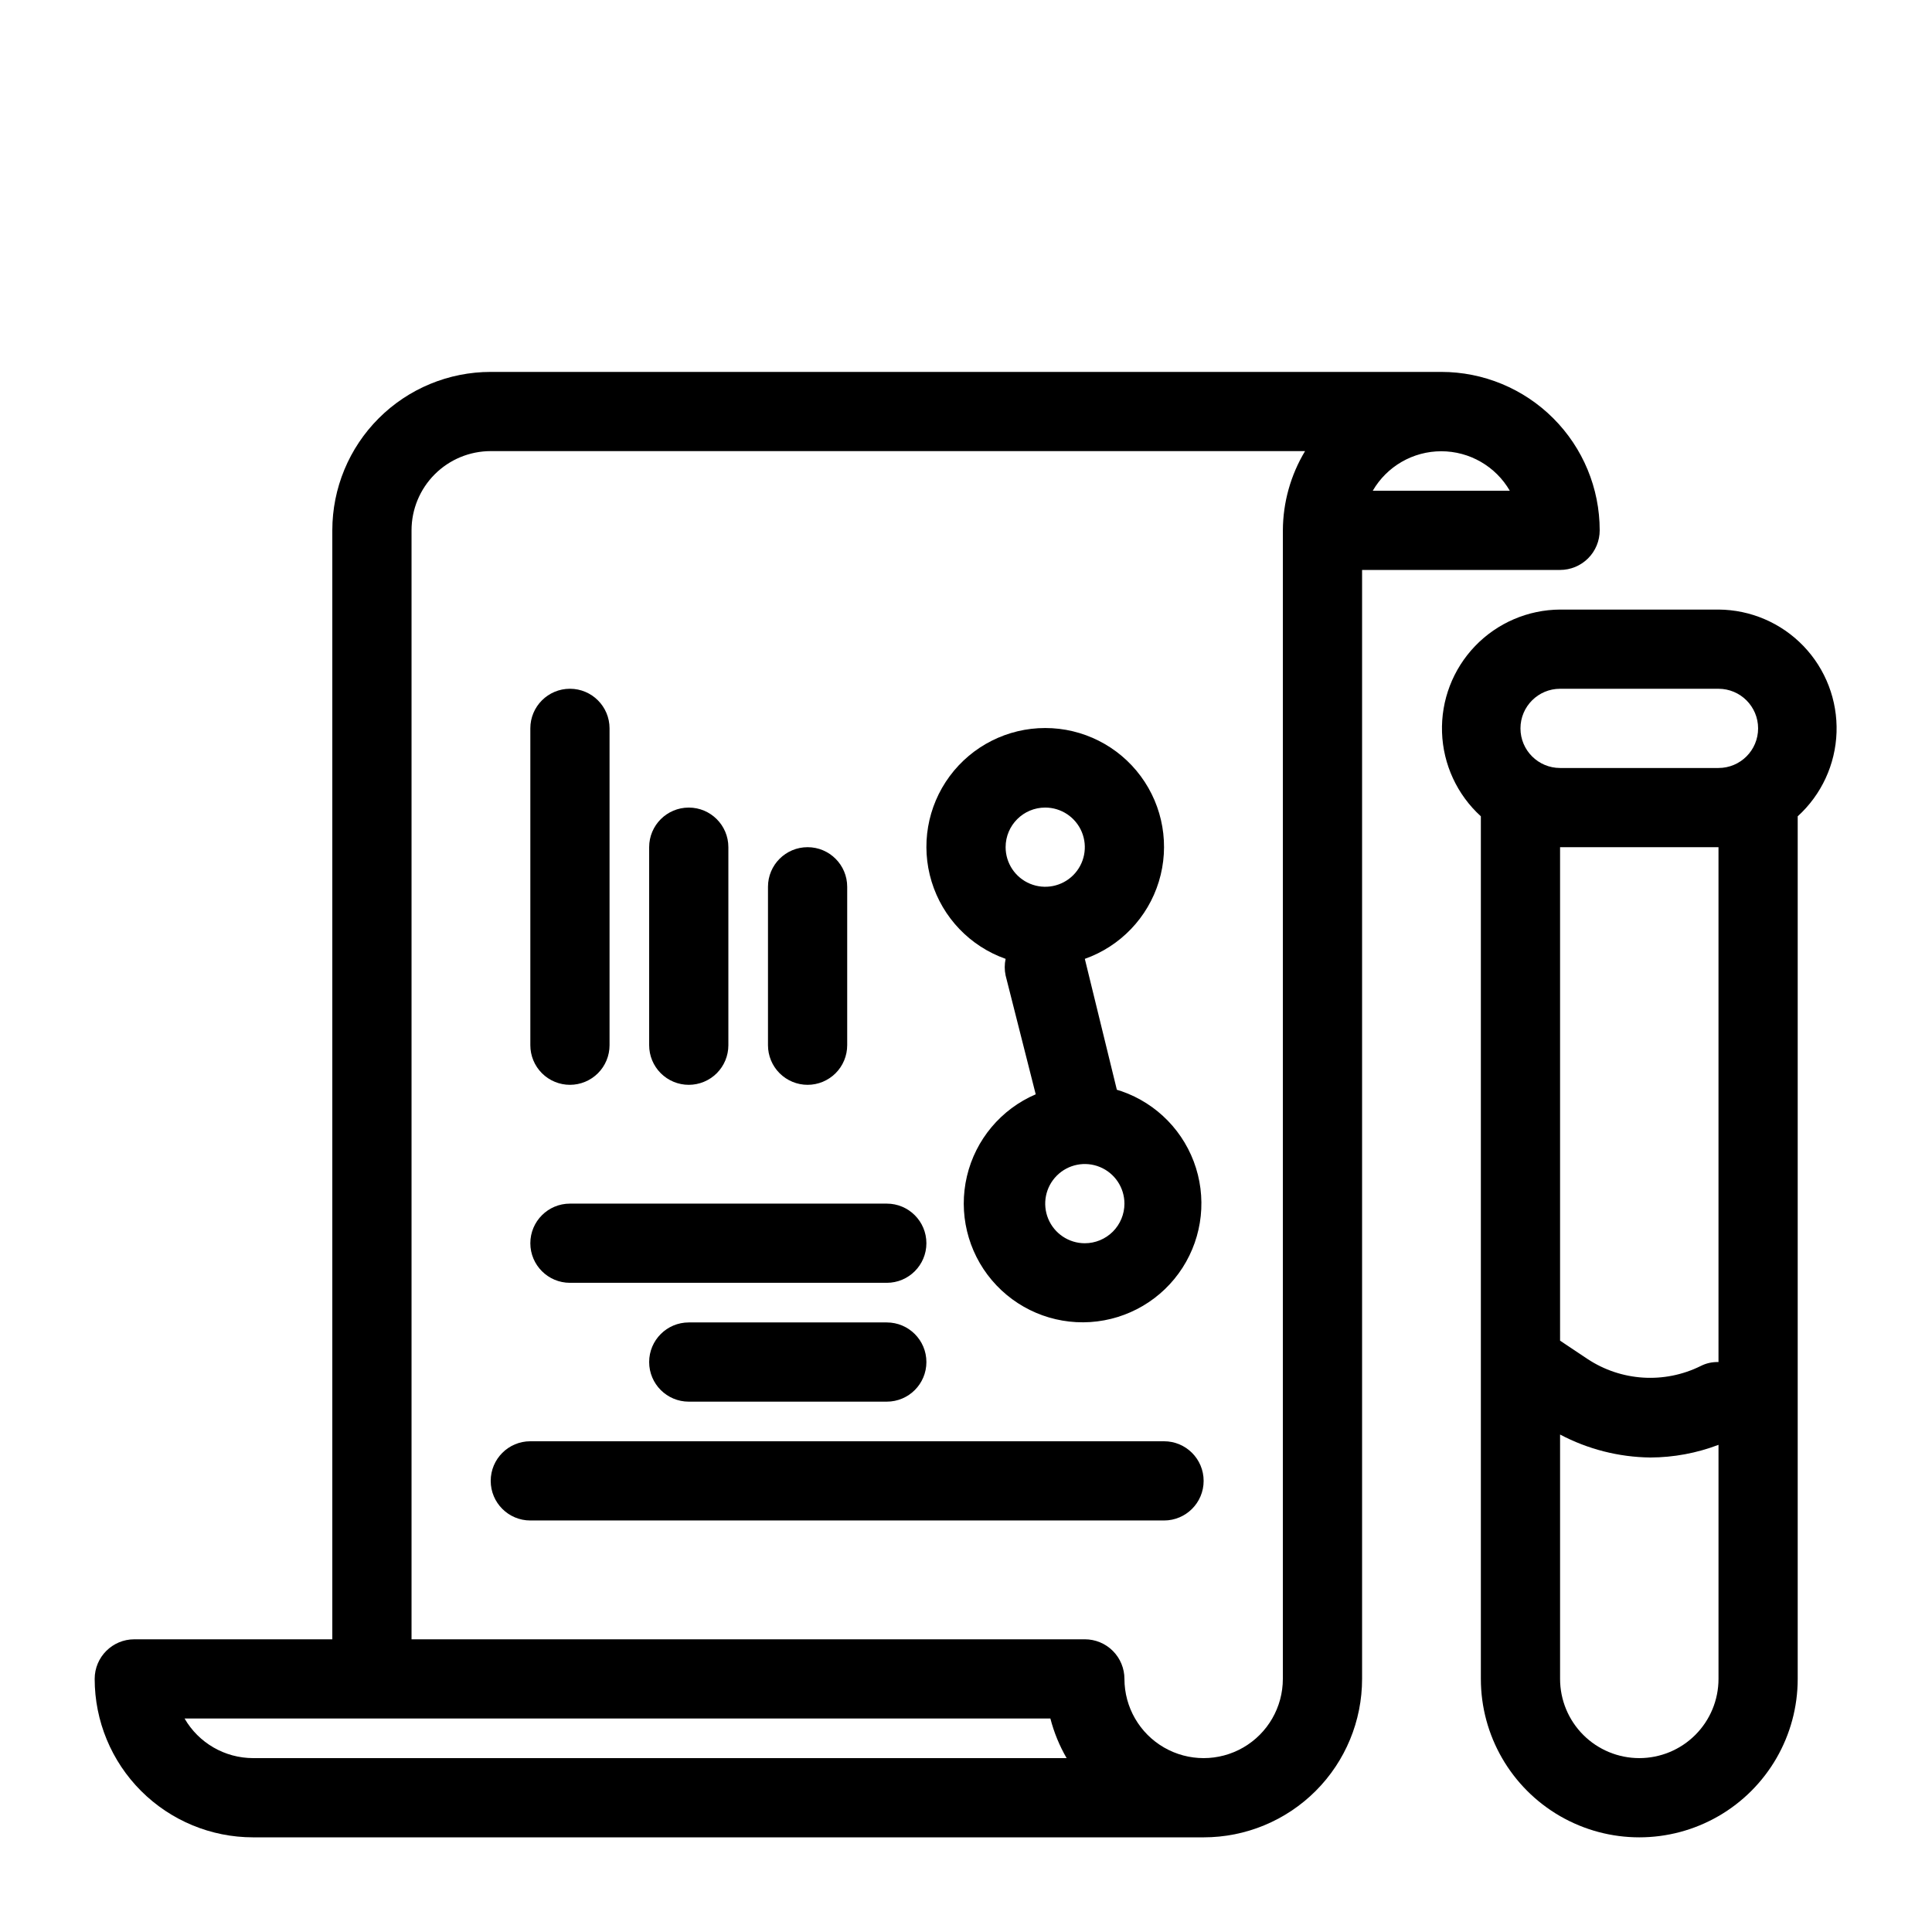 <?xml version="1.0" encoding="UTF-8"?>
<!-- Uploaded to: SVG Repo, www.svgrepo.com, Generator: SVG Repo Mixer Tools -->
<svg fill="#000000" width="800px" height="800px" version="1.1" viewBox="144 144 512 512" xmlns="http://www.w3.org/2000/svg">
 <g>
  <path d="m599.42 305.54h-41.984c-8.5 0.051-16.621 3.535-22.516 9.668-5.891 6.129-9.055 14.383-8.766 22.883 0.285 8.496 4 16.52 10.289 22.238v228.6c0 15 8.004 28.859 20.992 36.359 12.992 7.5 28.996 7.5 41.984 0 12.992-7.5 20.992-21.359 20.992-36.359v-228.6c6.293-5.719 10.004-13.742 10.293-22.238 0.285-8.5-2.875-16.754-8.766-22.883-5.894-6.133-14.016-9.617-22.52-9.668zm-41.984 20.992h41.984c5.797 0 10.496 4.699 10.496 10.496 0 5.797-4.699 10.496-10.496 10.496h-41.984c-5.797 0-10.496-4.699-10.496-10.496 0-5.797 4.699-10.496 10.496-10.496zm20.992 283.39v-0.004c-5.566 0-10.906-2.211-14.844-6.148-3.934-3.938-6.148-9.273-6.148-14.844v-64.758c7.379 3.902 15.586 5.988 23.934 6.086 6.168-0.023 12.285-1.164 18.051-3.359v62.031c0 5.57-2.211 10.906-6.148 14.844-3.934 3.938-9.273 6.148-14.844 6.148zm20.992-104.96v-0.004c-1.637-0.055-3.262 0.305-4.723 1.051-9.625 4.769-21.066 4.051-30.02-1.887l-7.242-4.832v-130.78h41.984z"/>
  <path d="m557.44 295.04c2.785 0 5.453-1.105 7.422-3.074s3.074-4.641 3.074-7.422c0-11.137-4.422-21.816-12.297-29.688-7.871-7.875-18.551-12.297-29.688-12.297h-251.9c-11.137 0-21.816 4.422-29.688 12.297-7.875 7.871-12.297 18.551-12.297 29.688v293.89h-52.48c-5.797 0-10.496 4.699-10.496 10.496 0 11.137 4.422 21.816 12.297 29.688 7.875 7.875 18.551 12.297 29.688 12.297h251.91c11.133 0 21.812-4.422 29.684-12.297 7.875-7.871 12.297-18.551 12.297-29.688v-293.89zm-13.328-20.992h-36.316c3.754-6.477 10.672-10.461 18.156-10.461s14.406 3.984 18.16 10.461zm-333.04 335.87c-7.492-0.008-14.414-4.008-18.16-10.496h229.45c0.953 3.68 2.398 7.211 4.305 10.496zm272.9-20.992h-0.004c0 7.5-4 14.43-10.492 18.18-6.496 3.75-14.5 3.75-20.992 0-6.496-3.75-10.496-10.68-10.496-18.18 0-2.781-1.109-5.453-3.074-7.422-1.969-1.969-4.641-3.074-7.422-3.074h-178.43v-293.89c0-5.566 2.211-10.906 6.148-14.844s9.277-6.148 14.844-6.148h215.8c-3.816 6.34-5.848 13.594-5.879 20.992z"/>
  <path d="m295.04 431.49c2.781 0 5.453-1.109 7.422-3.074 1.969-1.969 3.074-4.641 3.074-7.422v-83.969c0-5.797-4.699-10.496-10.496-10.496-5.797 0-10.496 4.699-10.496 10.496v83.969c0 2.781 1.105 5.453 3.074 7.422 1.969 1.965 4.637 3.074 7.422 3.074z"/>
  <path d="m326.53 431.49c2.781 0 5.453-1.109 7.422-3.074 1.969-1.969 3.074-4.641 3.074-7.422v-52.48c0-5.797-4.699-10.496-10.496-10.496s-10.496 4.699-10.496 10.496v52.48c0 2.781 1.105 5.453 3.074 7.422 1.969 1.965 4.637 3.074 7.422 3.074z"/>
  <path d="m358.02 431.49c2.781 0 5.453-1.109 7.422-3.074 1.969-1.969 3.074-4.641 3.074-7.422v-41.984c0-5.797-4.699-10.496-10.496-10.496s-10.496 4.699-10.496 10.496v41.984c0 2.781 1.105 5.453 3.074 7.422 1.969 1.965 4.637 3.074 7.422 3.074z"/>
  <path d="m295.04 483.96h83.969c5.797 0 10.496-4.699 10.496-10.492 0-5.797-4.699-10.496-10.496-10.496h-83.969c-5.797 0-10.496 4.699-10.496 10.496 0 5.793 4.699 10.492 10.496 10.492z"/>
  <path d="m379.01 494.46h-52.48c-5.797 0-10.496 4.699-10.496 10.496s4.699 10.496 10.496 10.496h52.48c5.797 0 10.496-4.699 10.496-10.496s-4.699-10.496-10.496-10.496z"/>
  <path d="m439.99 432.85-8.5-34.742c9.41-3.328 16.688-10.922 19.613-20.473 2.922-9.547 1.141-19.914-4.797-27.941-5.938-8.027-15.328-12.762-25.312-12.762-9.984 0-19.379 4.734-25.316 12.762-5.938 8.027-7.715 18.395-4.793 27.941 2.922 9.551 10.199 17.145 19.613 20.473-0.312 1.453-0.312 2.957 0 4.406l7.977 31.488c-9.172 3.938-15.938 11.992-18.227 21.707-2.293 9.715 0.16 19.941 6.606 27.562 6.445 7.621 16.121 11.734 26.082 11.09 9.961-0.648 19.027-5.981 24.43-14.371 5.406-8.395 6.512-18.852 2.984-28.188-3.531-9.336-11.277-16.445-20.883-19.164zm-18.996-74.836c4.242 0 8.07 2.555 9.695 6.477 1.625 3.922 0.727 8.438-2.273 11.441-3.004 3-7.519 3.898-11.441 2.273s-6.477-5.453-6.477-9.695c0-5.797 4.699-10.496 10.496-10.496zm10.496 115.46c-4.246 0-8.074-2.559-9.699-6.481-1.625-3.922-0.727-8.438 2.277-11.438 3-3.004 7.516-3.902 11.438-2.277s6.481 5.453 6.481 9.699c0 2.781-1.109 5.453-3.074 7.422-1.969 1.965-4.641 3.074-7.422 3.074z"/>
  <path d="m452.48 525.95h-167.94c-5.797 0-10.496 4.699-10.496 10.496 0 5.797 4.699 10.496 10.496 10.496h167.94c5.797 0 10.496-4.699 10.496-10.496 0-5.797-4.699-10.496-10.496-10.496z"/>
 </g>
</svg>